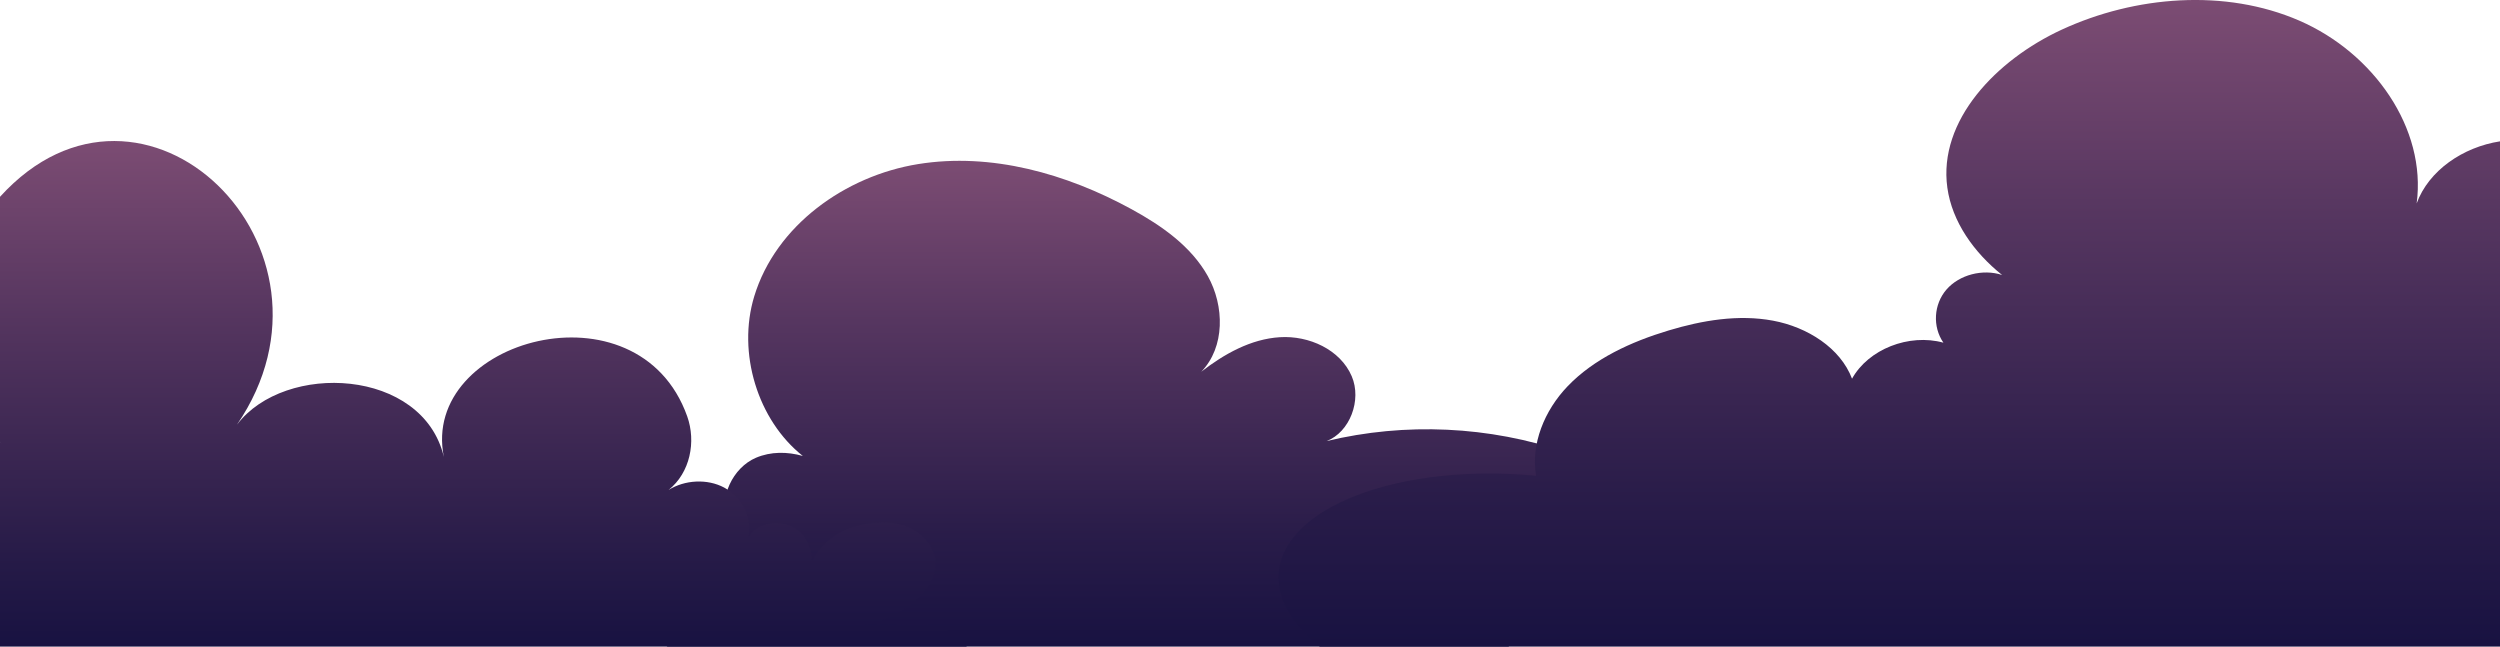 <?xml version="1.0" encoding="UTF-8"?><svg xmlns="http://www.w3.org/2000/svg" xmlns:xlink="http://www.w3.org/1999/xlink" viewBox="0 0 1609 416.17"><defs><style>.g{fill:url(#f);}.h{fill:url(#d);}.i{fill:url(#e);}</style><linearGradient id="d" x1="665.58" y1="103.49" x2="665.58" y2="416.17" gradientTransform="matrix(1, 0, 0, 1, 0, 0)" gradientUnits="userSpaceOnUse"><stop offset="0" stop-color="#7c4c73"/><stop offset=".33" stop-color="#563660"/><stop offset=".77" stop-color="#291c49"/><stop offset="1" stop-color="#181241"/></linearGradient><linearGradient id="e" x1="1215.93" y1="0" x2="1215.93" xlink:href="#d"/><linearGradient id="f" x1="311.12" y1="90.76" x2="311.12" y2="416.17" gradientTransform="matrix(1, 0, 0, 1, 0, 0)" gradientUnits="userSpaceOnUse"><stop offset="0" stop-color="#7c4c73"/><stop offset=".39" stop-color="#51335d"/><stop offset=".84" stop-color="#251a47"/><stop offset="1" stop-color="#181241"/></linearGradient></defs><g id="a"/><g id="b"><g id="c"><path class="h" d="M296.54,404.06c45.92,3.3,91.84,6.61,137.76,9.91-2.1,.19-3.86,.98-5.28,2.19H971.06c.18-5.14-1.44-9.93-5.65-13.32-4.21-3.4-9.86-4.27-15.24-4.88-6.55-.74-13.13-1.26-19.71-1.59,48.84-5.86,95.62-29.41,128.55-66.04-8.26-20.58-30.11-32.07-51.08-39.25-49.31-16.89-103.45-19.39-154.13-7.2,14.98-5.79,22.76-26.39,16.17-41.74-7.37-17.19-27.59-26.29-46.25-25.12-18.67,1.17-35.82,10.77-50.59,22.24,15.37-15.84,14.99-42.35,4.2-61.6-10.79-19.25-29.75-32.47-49.12-43.05-41.8-22.83-90.24-36.59-137.26-29.01s-91.65,39.56-105.52,85.12c-11.09,36.42,2.22,79.75,31.28,102.74-10.04-2.82-20.56-2.92-30.14,1.14-15.07,6.4-23.97,25.84-18.58,40.28-8.19-9.9-21.4-15.7-34.24-14.33-15.98,1.71-30.19,14.4-33.69,30.09l-.73-3.24c-32.41-.06-64.83,4.1-96.18,12.33-8.93,2.35-18.19,5.26-24.66,11.86-6.46,6.6-8.94,18-3.01,25.08,4.91,5.87,13.41,6.84,21.05,7.39Z"/><path class="i" d="M849.41,416.17h759.59V90.97c-23.79,3.68-45.89,18.73-53.64,39.95,6.41-48.27-27.67-96.82-75.46-117.61-47.77-20.77-105.77-16.02-152.97,5.78-42.21,19.5-79.61,58.57-73.62,101.71,3.05,21.94,17.1,41.69,35.25,56.19-12.46-4.11-27.53-.17-35.8,9.35-8.25,9.52-9.1,23.92-1.98,34.21-22.19-6.08-48.3,4.21-58.81,23.19-7.48-19.74-28.66-33.23-50.92-37.37-22.27-4.14-45.44-.2-67.03,6.29-24.36,7.31-48.18,18.27-65.13,35.97-14.96,15.62-23.73,37.24-20.28,57.57-.64-.06-1.27-.12-1.91-.18-20.61-1.82-40.47-1.62-58.82,.3-10.06,1.05-19.67,2.62-28.69,4.67-43.73,9.88-73.85,30.82-76.19,57.42-1.49,16.86,8.43,33.44,26.41,47.74Z"/><path class="g" d="M0,284.43c.34,.31,.67,.63,1.01,.94-.33-.3-.67-.6-1.01-.9v131.7H622.23c-1.29-2.08-3.1-4.12-5.51-5.98-10.61-8.18-20.37-9.43-37.53-8.29-8.27,.25-16.92,.15-25.19,.4,22.99-.71,67.99-31.7,38.58-58.12-11.33-10.18-31.07-9.52-45.96-4.14-10.89,3.94-20.01,12.28-24.16,22.21,.25-7.98-2.48-15.88-8.88-21.04-9.54-7.69-27.55-5.48-32.13,5.52,3.16-12.55-3.39-26.55-15.43-32.96-10.84-5.77-25.34-4.97-35.73,1.58,13.97-11.19,17.79-31.13,11.99-47.41-31.5-88.34-171.94-49.45-156.62,26.12-13.46-57.09-102.34-61.42-133.17-20.72C230.65,159.11,92.04,25.31,0,126.67v157.76Z"/></g></g></svg>